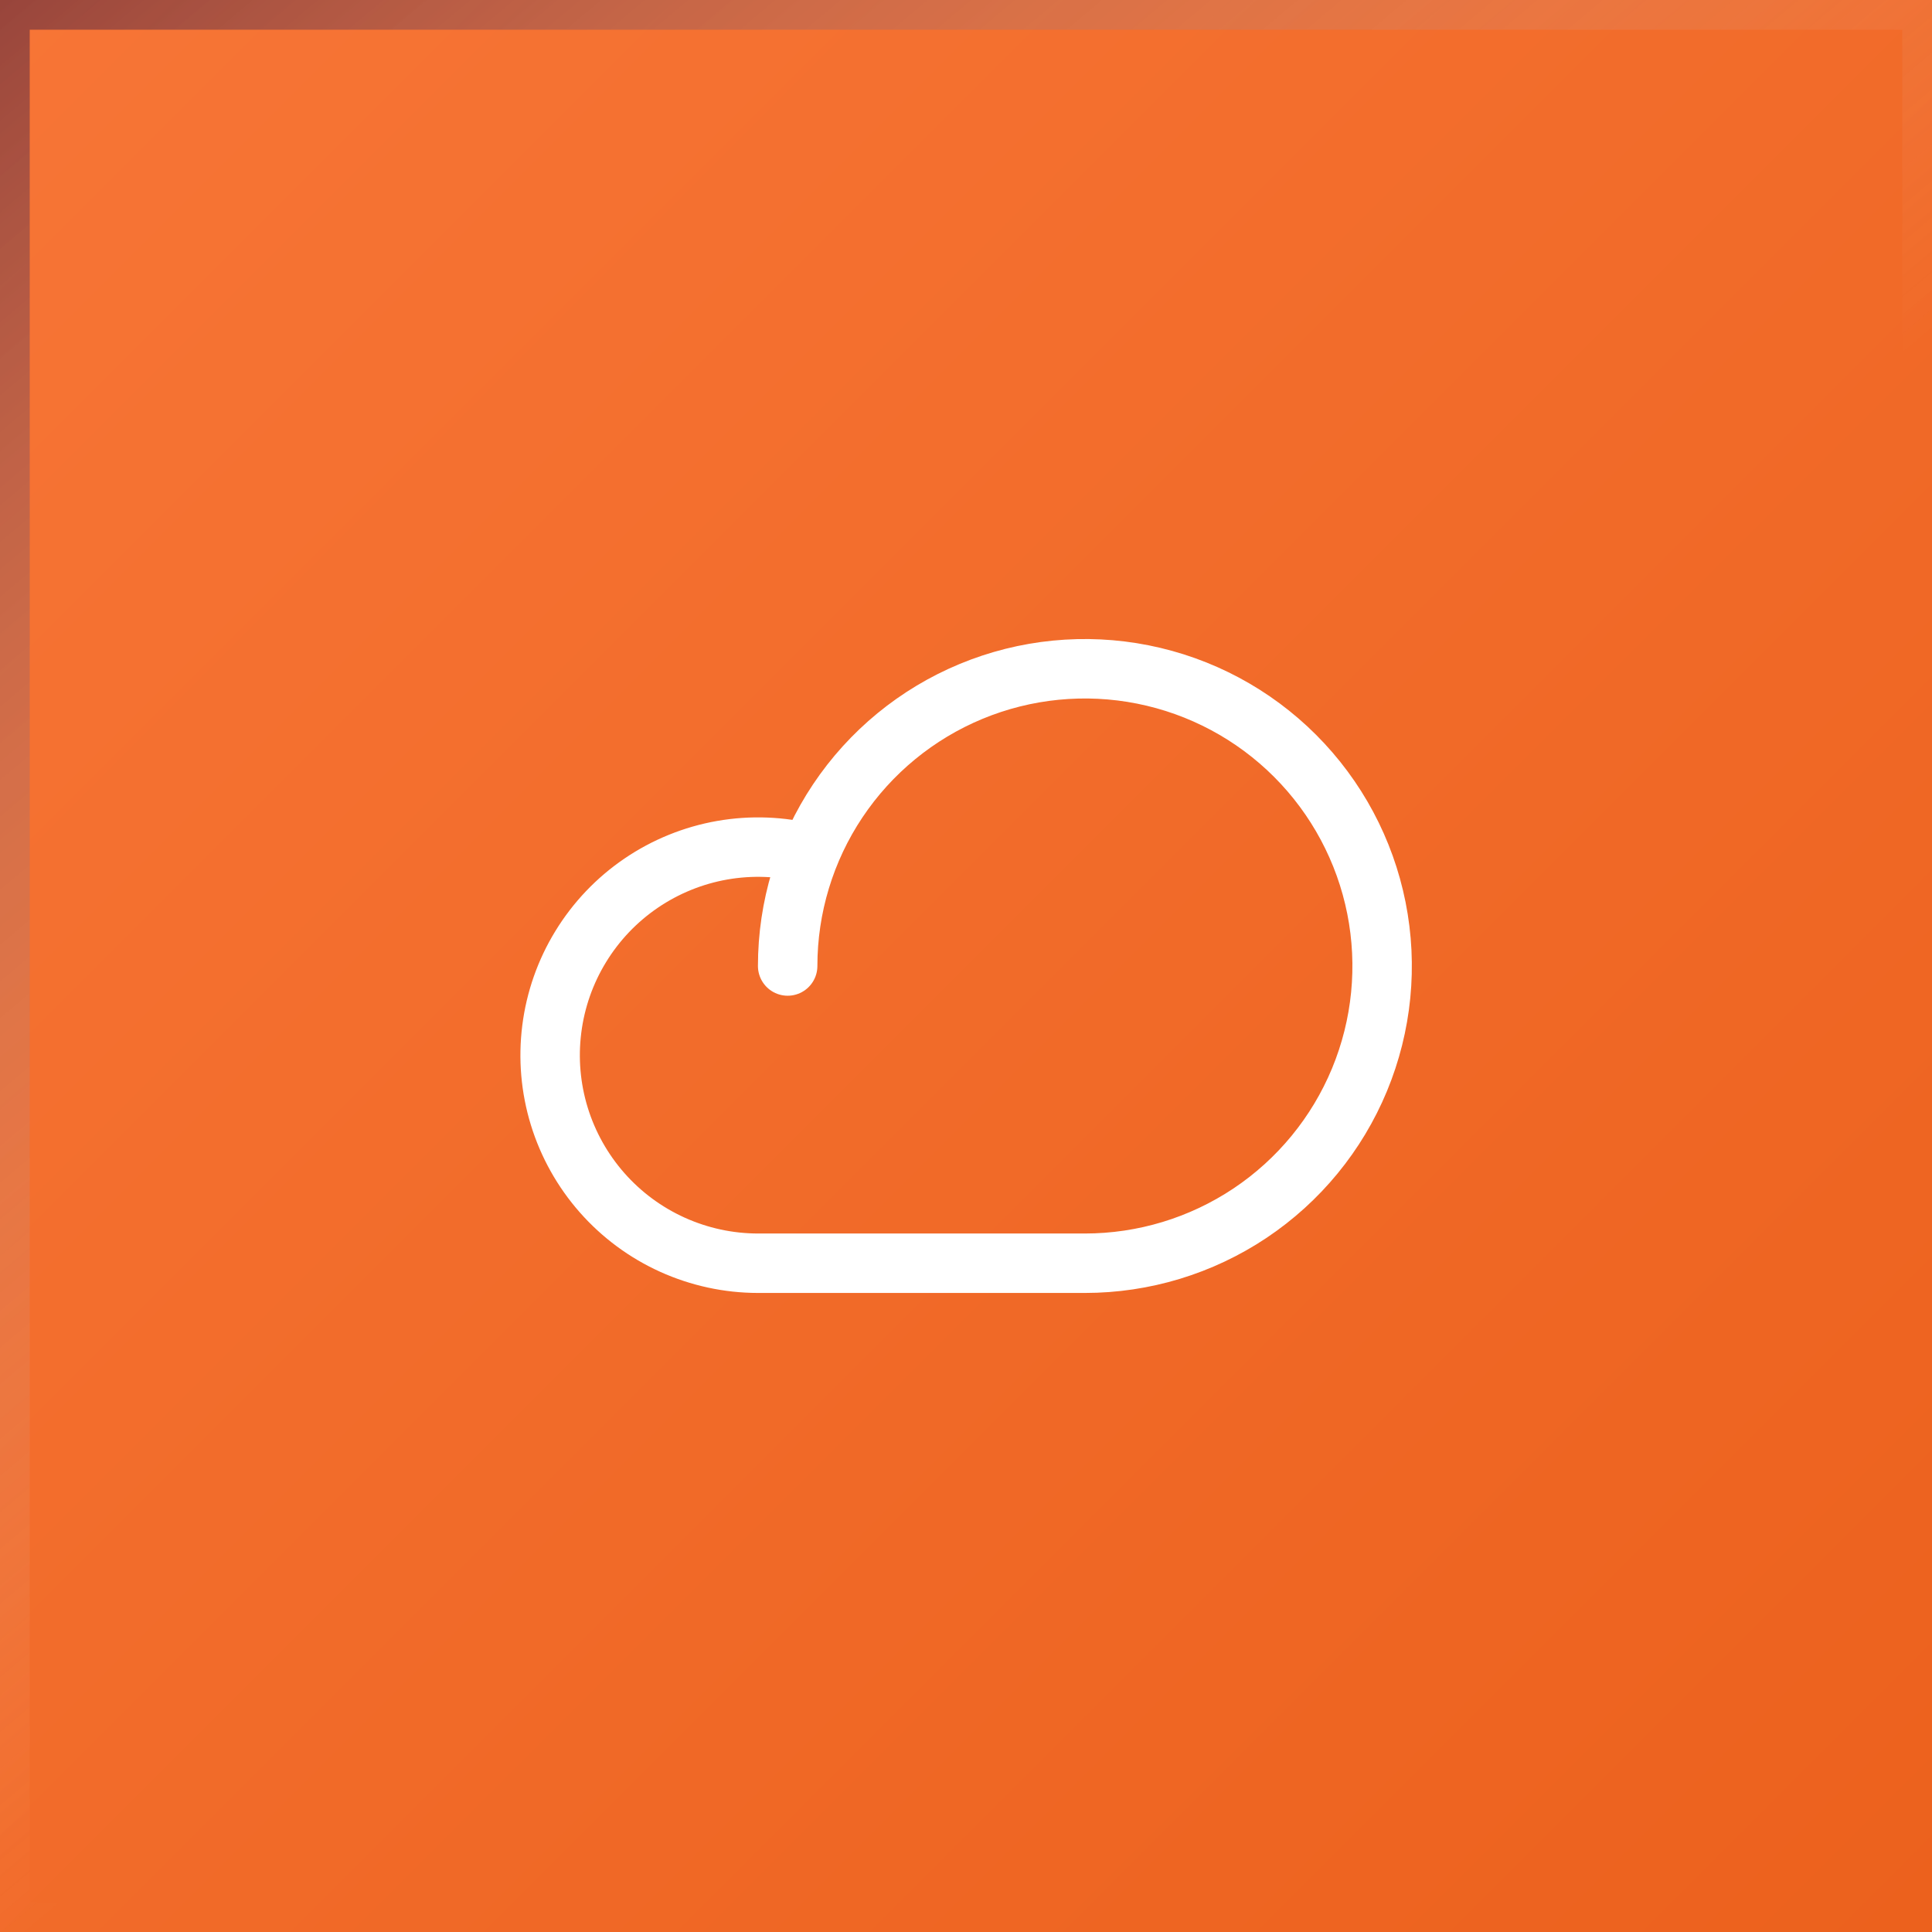 <svg width="65" height="65" viewBox="0 0 65 65" fill="none" xmlns="http://www.w3.org/2000/svg">
<g filter="url(#filter0_i_4183_3181)">
<rect width="65" height="65" fill="url(#paint0_linear_4183_3181)"/>
<rect x="0.5" y="0.5" width="64" height="64" stroke="url(#paint1_linear_4183_3181)"/>
<g clip-path="url(#clip0_4183_3181)">
<path d="M26.5 32.5C26.5 30.522 27.086 28.589 28.185 26.944C29.284 25.3 30.846 24.018 32.673 23.261C34.5 22.504 36.511 22.306 38.451 22.692C40.391 23.078 42.172 24.03 43.571 25.429C44.969 26.828 45.922 28.609 46.308 30.549C46.694 32.489 46.496 34.5 45.739 36.327C44.982 38.154 43.7 39.716 42.056 40.815C40.411 41.913 38.478 42.5 36.5 42.5H25.5C24.507 42.499 23.526 42.286 22.622 41.877C21.718 41.468 20.911 40.871 20.255 40.126C19.599 39.381 19.109 38.505 18.817 37.557C18.526 36.608 18.439 35.608 18.564 34.623C18.688 33.639 19.02 32.691 19.539 31.845C20.057 30.998 20.749 30.272 21.57 29.713C22.39 29.155 23.32 28.777 24.298 28.605C25.275 28.434 26.278 28.472 27.24 28.718" stroke="white" stroke-width="2" stroke-linecap="round" stroke-linejoin="round"/>
</g>
</g>
<defs>
<filter id="filter0_i_4183_3181" x="0" y="0" width="65" height="65" filterUnits="userSpaceOnUse" color-interpolation-filters="sRGB">
<feFlood flood-opacity="0" result="BackgroundImageFix"/>
<feBlend mode="normal" in="SourceGraphic" in2="BackgroundImageFix" result="shape"/>
<feColorMatrix in="SourceAlpha" type="matrix" values="0 0 0 0 0 0 0 0 0 0 0 0 0 0 0 0 0 0 127 0" result="hardAlpha"/>
<feOffset/>
<feGaussianBlur stdDeviation="7.5"/>
<feComposite in2="hardAlpha" operator="arithmetic" k2="-1" k3="1"/>
<feColorMatrix type="matrix" values="0 0 0 0 1 0 0 0 0 1 0 0 0 0 1 0 0 0 0.25 0"/>
<feBlend mode="normal" in2="shape" result="effect1_innerShadow_4183_3181"/>
</filter>
<linearGradient id="paint0_linear_4183_3181" x1="0" y1="0" x2="65" y2="65" gradientUnits="userSpaceOnUse">
<stop stop-color="#F77536"/>
<stop offset="1" stop-color="#EC611D"/>
</linearGradient>
<linearGradient id="paint1_linear_4183_3181" x1="0" y1="0" x2="32.5" y2="38.649" gradientUnits="userSpaceOnUse">
<stop stop-color="#150242" stop-opacity="0.42"/>
<stop offset="1" stop-color="white" stop-opacity="0"/>
</linearGradient>
<clipPath id="clip0_4183_3181">
<rect width="32" height="32" fill="white" transform="translate(16.5 16.5)"/>
</clipPath>
</defs>
</svg>
